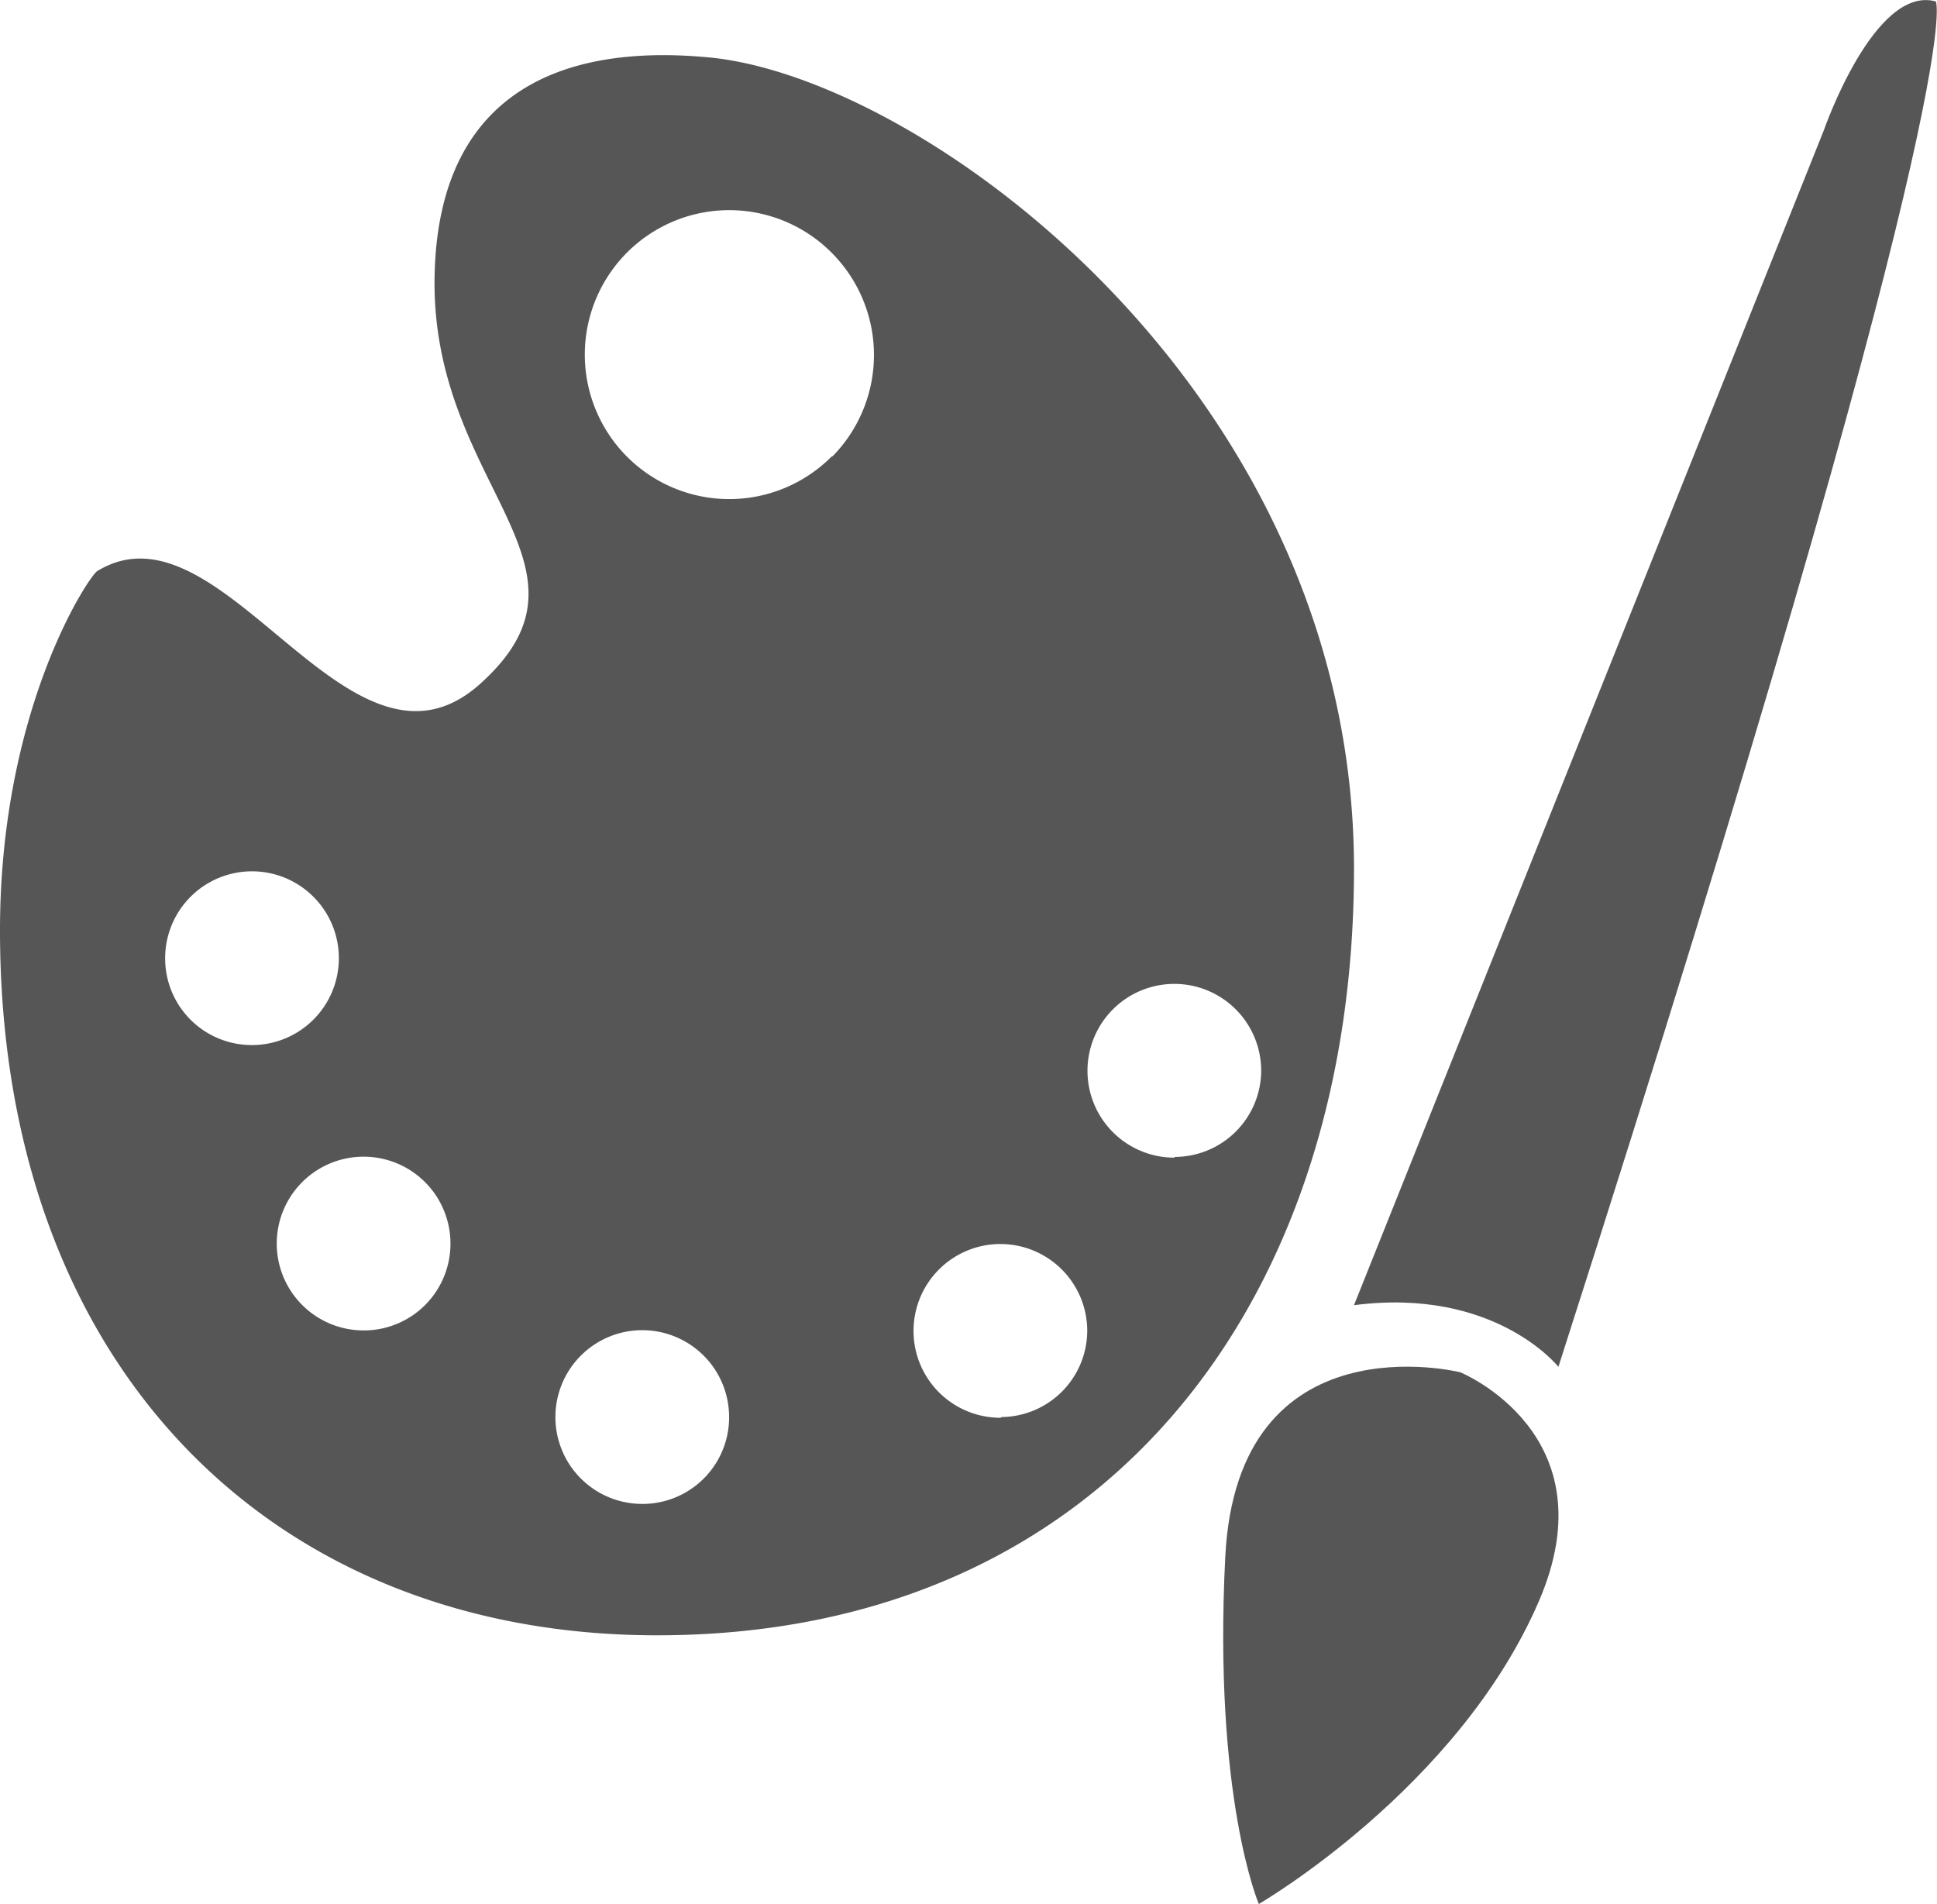 <svg xmlns="http://www.w3.org/2000/svg" viewBox="0 0 81.4 80"><defs><style>.cls-1{fill:#565656;}</style></defs><title>personnalisable</title><g id="Calque_7" data-name="Calque 7"><path class="cls-1" d="M61.37,57.66S52,55.31,51.49,65.42,52.9,80,52.9,80s8.36-4.84,11.76-12.7C67.72,60.25,61.37,57.66,61.37,57.66Z"/><path class="cls-1" d="M81.35.06c-2.58-.71-4.7,5.4-4.7,5.4L56.9,54.84c5.93-.77,8.59,2.59,8.59,2.59C83,2.87,81.35.06,81.35.06Z"/><path class="cls-1" d="M29.77,2.41c-6.84-.64-11.49,2-11.51,9.48,0,8.62,7.43,11.91,1.91,16.85S9.36,20.75,4.08,24C3.68,24.29,0,29.85,0,39.09,0,57.4,11.43,68.71,27.61,68.71c18.73,0,29.29-13.9,29.29-32.21C56.9,16.5,38.85,3.25,29.77,2.41ZM6.94,40.26a3.65,3.65,0,1,1,3.64,3.65A3.64,3.64,0,0,1,6.94,40.26ZM15.28,55.9a3.65,3.65,0,1,1,3.65-3.65A3.64,3.64,0,0,1,15.28,55.9ZM27,63.19a3.65,3.65,0,1,1,3.64-3.65A3.64,3.64,0,0,1,27,63.19Zm7.94-44a6.07,6.07,0,1,1,0-8.58A6.08,6.08,0,0,1,35,19.16Zm7.11,40.38a3.65,3.65,0,1,1,3.64-3.64A3.64,3.64,0,0,1,42.09,59.54Zm7.29-10.93A3.65,3.65,0,1,1,53,45,3.64,3.64,0,0,1,49.38,48.61Z"/></g></svg>
